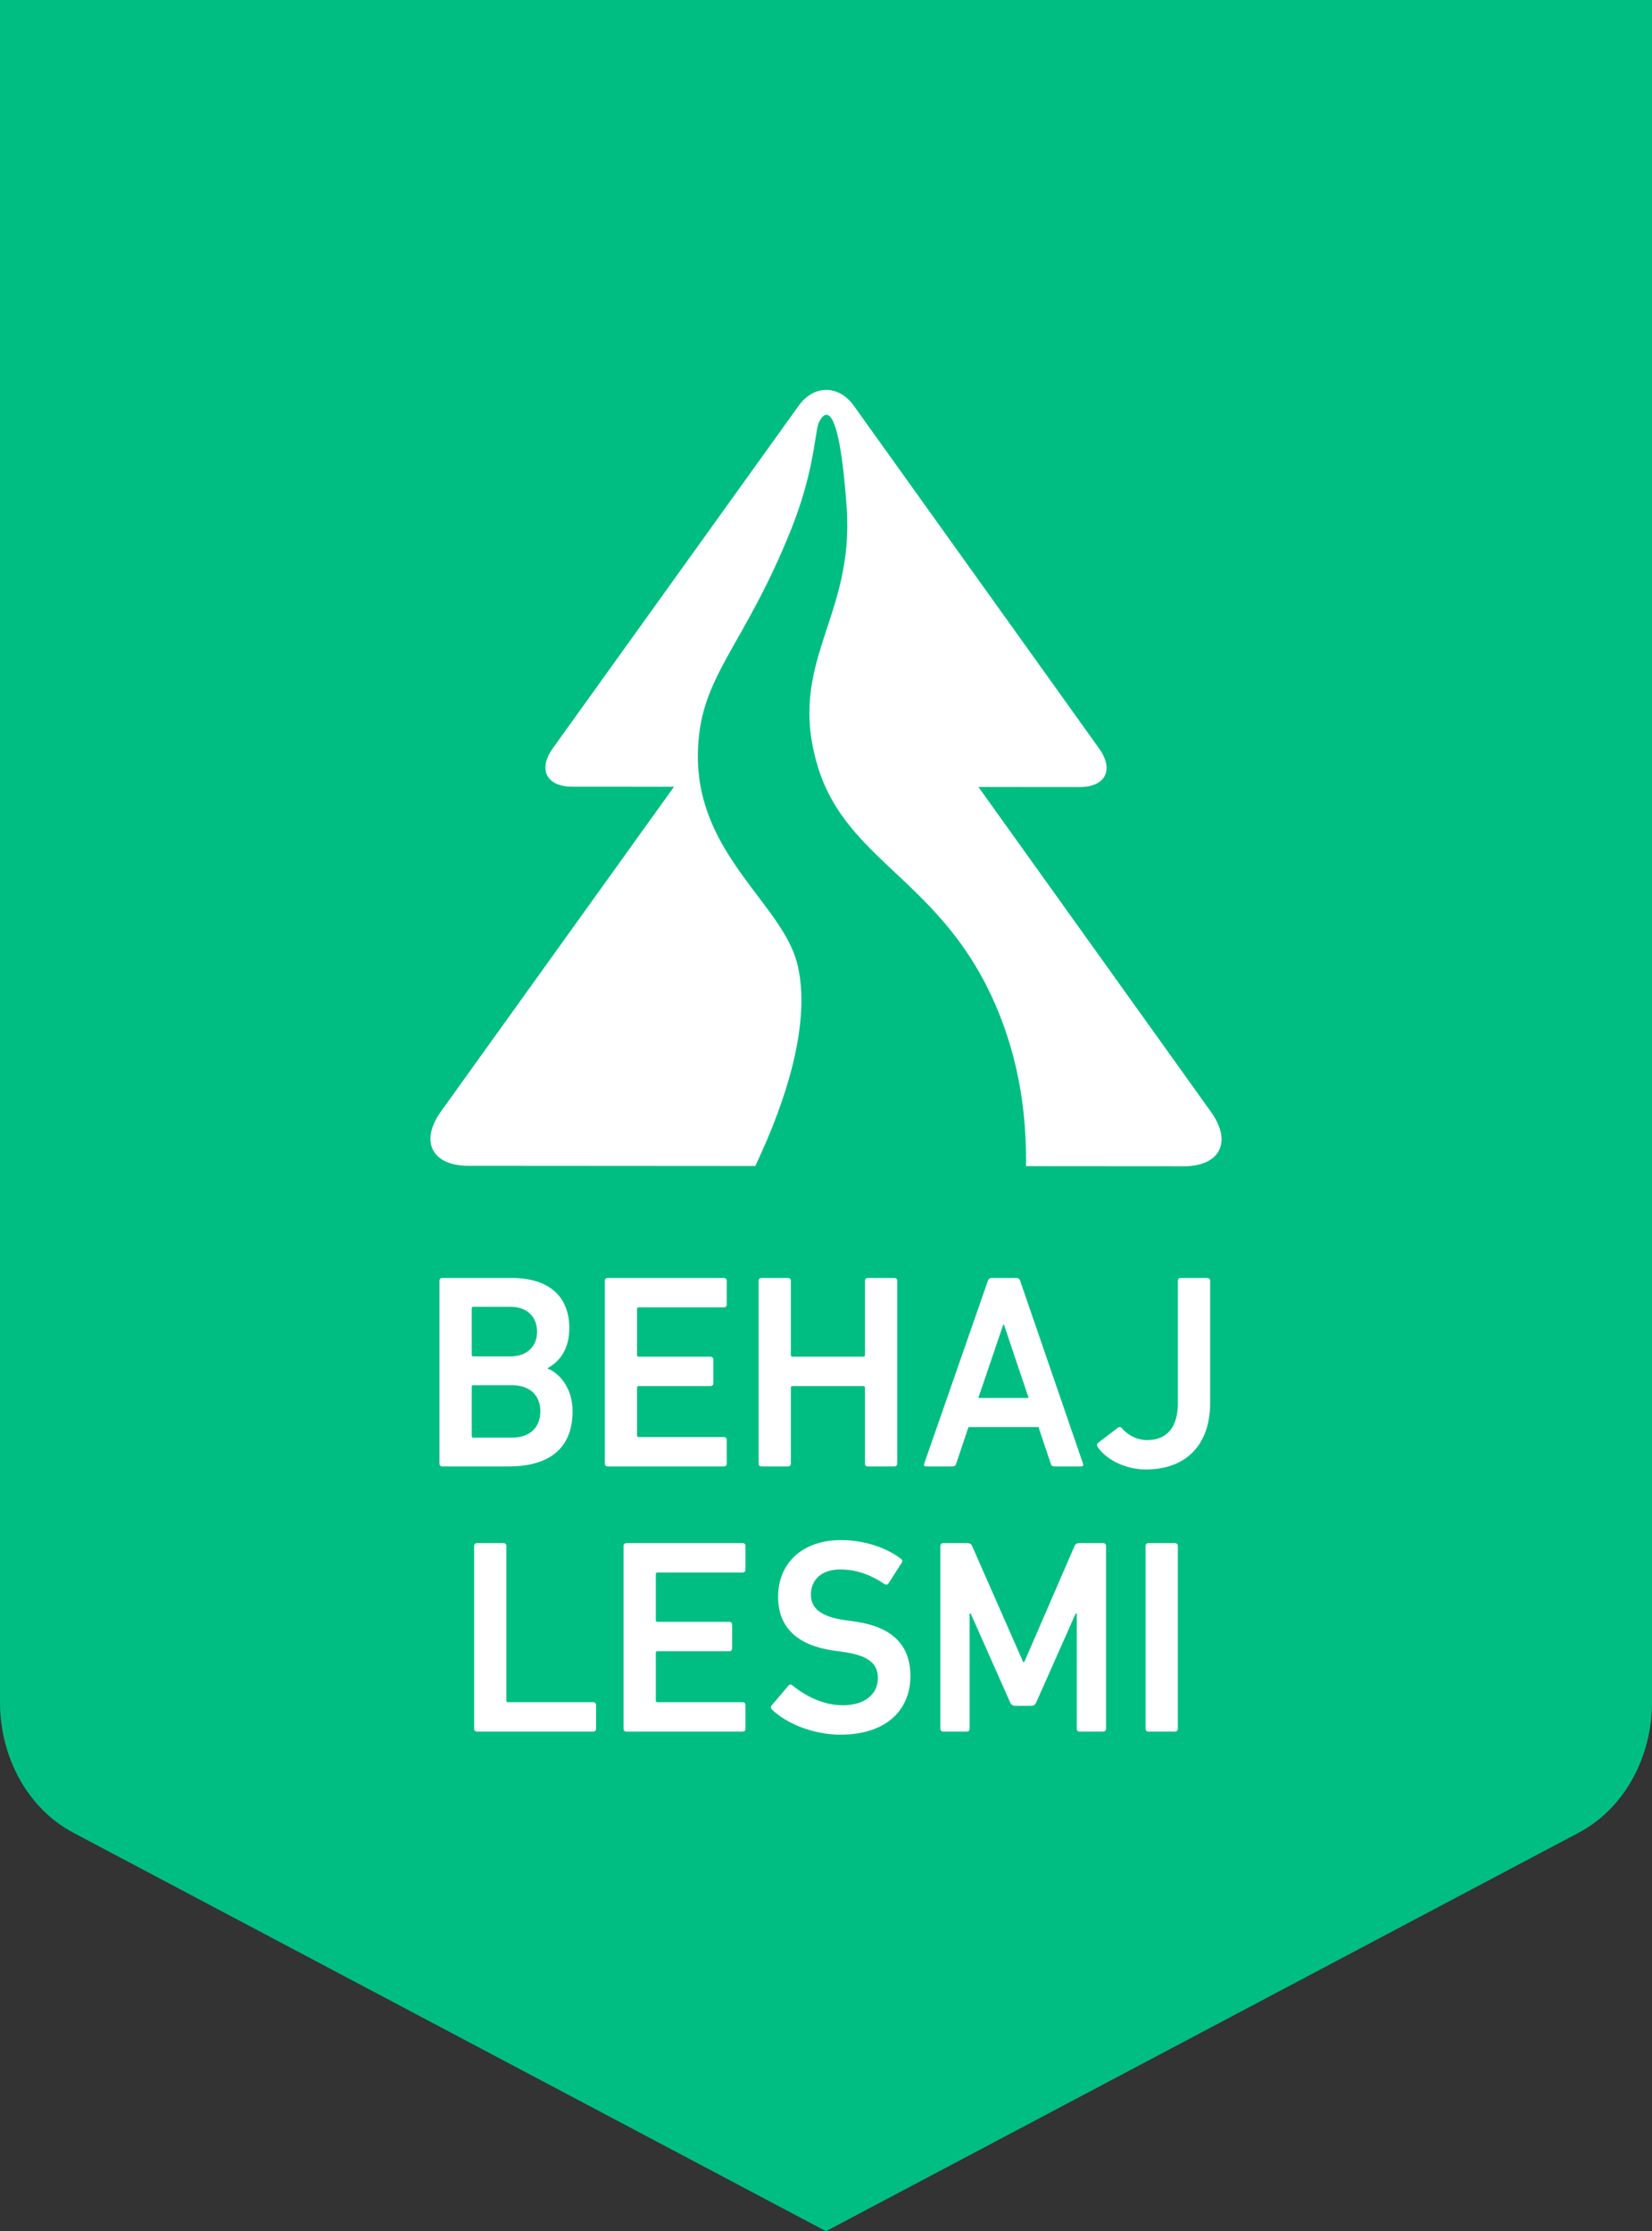 <?xml version="1.0" encoding="UTF-8"?><svg id="Vrstva_1" xmlns="http://www.w3.org/2000/svg" xmlns:xlink="http://www.w3.org/1999/xlink" viewBox="0 0 193.98 261.898"><rect x="0" y="0" width="193.98" height="261.898" fill="#333333" stroke="none"/><defs><style>.cls-1{fill:none;}.cls-2{clip-path:url(#clippath-11);}.cls-3{clip-path:url(#clippath-10);}.cls-4{clip-path:url(#clippath-1);}.cls-5{clip-path:url(#clippath-3);}.cls-6{clip-path:url(#clippath-4);}.cls-7{clip-path:url(#clippath-2);}.cls-8{clip-path:url(#clippath-7);}.cls-9{clip-path:url(#clippath-6);}.cls-10{clip-path:url(#clippath-9);}.cls-11{clip-path:url(#clippath-8);}.cls-12{clip-path:url(#clippath-5);}.cls-13{fill:#fff;}.cls-14{fill:#00be82;}.cls-15{clip-path:url(#clippath);}</style><clipPath id="clippath"><rect class="cls-1" width="193.98" height="261.897"/></clipPath><clipPath id="clippath-1"><rect class="cls-1" x="50.543" y="45.766" width="92.894" height="157.846"/></clipPath><clipPath id="clippath-2"><rect class="cls-1" x="50.543" y="45.766" width="92.894" height="157.846"/></clipPath><clipPath id="clippath-3"><rect class="cls-1" x="50.543" y="45.766" width="92.894" height="157.846"/></clipPath><clipPath id="clippath-4"><rect class="cls-1" x="50.543" y="45.766" width="92.894" height="157.846"/></clipPath><clipPath id="clippath-5"><rect class="cls-1" x="50.543" y="45.766" width="92.894" height="157.846"/></clipPath><clipPath id="clippath-6"><rect class="cls-1" x="50.543" y="45.766" width="92.894" height="157.846"/></clipPath><clipPath id="clippath-7"><rect class="cls-1" x="50.543" y="45.766" width="92.894" height="157.846"/></clipPath><clipPath id="clippath-8"><rect class="cls-1" x="50.543" y="45.766" width="92.894" height="157.846"/></clipPath><clipPath id="clippath-9"><rect class="cls-1" x="50.543" y="45.766" width="92.894" height="157.846"/></clipPath><clipPath id="clippath-10"><rect class="cls-1" x="50.543" y="45.766" width="92.894" height="157.846"/></clipPath><clipPath id="clippath-11"><rect class="cls-1" x="50.543" y="45.766" width="92.894" height="157.846"/></clipPath></defs><g class="cls-15"><path class="cls-14" d="M185.383,215.117l-88.393,46.781L8.598,215.117c-5.246-2.776-8.598-8.738-8.598-15.293V0h193.98v199.824c-.001,6.555-3.352,12.517-8.597,15.293"/></g><g class="cls-4"><path class="cls-13" d="M142.202,130.521l-27.311-38.146,11.893.008c3.035.001,4.06-2.033,2.278-4.523l-28.799-40.226c-1.783-2.489-4.702-2.492-6.487-.004l-28.853,40.186c-1.785,2.487-.764,4.525,2.271,4.526l11.947.009-27.36,38.108c-2.517,3.507-1.075,6.378,3.203,6.38l33.703.023c3.874-8.159,6.564-17.167,4.925-23.751-1.731-6.952-11.669-12.76-11.669-24.313,0-9.347,5.241-12.415,10.92-26.576,2.541-6.339,2.736-10.424,3.198-12.416,0,0,2.242-6.003,3.357,9.777.917,12.983-7.036,18.079-3.439,30.242,3.558,12.033,15.92,13.596,22.006,30.938,1.985,5.654,2.541,11.096,2.49,16.12l18.514.013c4.28.004,5.724-2.866,3.213-6.375"/></g><g class="cls-7"><path class="cls-13" d="M51.603,150.332c0-.195.128-.326.321-.326h8.121c4.624,0,6.805,2.342,6.805,5.889,0,2.505-1.156,3.936-2.535,4.685v.064c1.348.522,2.92,2.278,2.92,4.979,0,4.39-2.728,6.506-7.511,6.506h-7.8c-.193,0-.321-.13-.321-.325,0,0,0-21.472 0-21.472ZM59.949,159.214c1.926,0,3.114-1.172,3.114-2.896,0-1.756-1.188-2.929-3.114-2.929h-4.366c-.127,0-.192.065-.192.195v5.434c0,.131.065.196.192.196h4.366v-0ZM55.583,168.745h4.558c2.12,0,3.308-1.236,3.308-3.091,0-1.821-1.188-3.058-3.308-3.058h-4.558c-.127,0-.192.066-.192.196v5.758c0,.13.065.195.192.195"/></g><g class="cls-5"><path class="cls-13" d="M71.018,150.333c0-.197.127-.325.321-.325h13.675c.193,0,.32.128.32.325v2.798c0,.194-.127.324-.32.324h-10.017c-.129,0-.193.066-.193.196v5.4c0,.13.064.195.193.195h8.443c.192,0,.32.132.32.325v2.799c0,.195-.128.324-.32.324h-8.443c-.129,0-.193.066-.193.197v5.595c0,.13.064.195.193.195h10.016c.193,0,.32.13.32.324v2.8c0,.194-.127.324-.32.324h-13.674c-.194,0-.321-.13-.321-.324v-21.472Z"/></g><g class="cls-6"><path class="cls-13" d="M89.076,150.333c0-.197.129-.325.323-.325h3.145c.192,0,.321.128.321.325v8.718c0,.13.063.195.191.195h8.314c.13,0,.194-.065.194-.195v-8.718c0-.197.128-.325.32-.325h3.146c.193,0,.322.128.322.325v21.472c0,.194-.129.324-.322.324h-3.146c-.192,0-.32-.13-.32-.324v-8.914c0-.131-.064-.197-.194-.197h-8.314c-.128,0-.191.066-.191.197v8.914c0,.194-.129.324-.321.324h-3.145c-.194,0-.323-.13-.323-.324,0,0,0-21.472-0-21.472Z"/></g><g class="cls-12"><path class="cls-13" d="M116,150.333c.065-.196.192-.326.417-.326h2.954c.224,0,.352.13.417.326l7.384,21.472c.064.195,0,.325-.226.325h-3.145c-.225,0-.354-.099-.418-.325l-1.446-4.296h-8.217l-1.444,4.296c-.065.226-.192.325-.417.325h-3.114c-.225,0-.289-.13-.225-.325l7.48-21.472ZM120.783,164.094l-2.889-8.588h-.096l-2.922,8.588h5.907Z"/></g><g class="cls-9"><path class="cls-13" d="M128.937,169.364l2.341-1.791c.162-.096.322-.096.481.099.547.651,1.637,1.367,2.923,1.367,2.311,0,3.628-1.466,3.628-4.361v-14.345c0-.197.127-.327.321-.327h3.145c.192,0,.321.13.321.327v14.345c0,5.01-2.921,7.808-7.543,7.808-2.472,0-4.72-1.204-5.682-2.668-.096-.163-.096-.324.065-.454"/></g><g class="cls-8"><path class="cls-13" d="M55.674,181.458c0-.197.129-.325.321-.325h3.147c.192,0,.319.128.319.325v18.153c0,.13.065.195.193.195h10.016c.193,0,.321.13.321.324v2.8c0,.194-.128.324-.321.324h-13.675c-.192,0-.321-.13-.321-.324v-21.472Z"/></g><g class="cls-11"><path class="cls-13" d="M73.22,181.458c0-.197.129-.325.321-.325h13.677c.191,0,.319.128.319.325v2.798c0,.194-.128.324-.319.324h-10.017c-.129,0-.194.066-.194.196v5.4c0,.13.065.195.194.195h8.442c.192,0,.321.132.321.325v2.799c0,.195-.129.324-.321.324h-8.442c-.129,0-.194.066-.194.197v5.595c0,.13.065.195.194.195h10.017c.191,0,.319.13.319.324v2.8c0,.194-.128.324-.319.324h-13.677c-.192,0-.321-.13-.321-.324v-21.472Z"/></g><g class="cls-10"><path class="cls-13" d="M90.659,200.684c-.129-.13-.192-.325-.064-.488l1.989-2.343c.129-.163.322-.163.45-.031,1.414,1.137,3.499,2.341,5.94,2.341,2.6,0,4.108-1.334,4.108-3.189,0-1.593-.962-2.634-3.98-3.057l-1.156-.163c-4.204-.585-6.58-2.635-6.58-6.311,0-4.002,2.889-6.669,7.383-6.669,2.727,0,5.328.879,7.062,2.211.16.13.193.262.064.456l-1.539,2.408c-.131.162-.29.195-.452.097-1.764-1.171-3.402-1.724-5.232-1.724-2.215,0-3.435,1.236-3.435,2.961,0,1.529,1.06,2.569,4.014,2.992l1.155.164c4.206.586,6.516,2.602,6.516,6.409,0,3.936-2.793,6.863-8.218,6.863-3.209,0-6.323-1.301-8.025-2.927"/></g><g class="cls-3"><path class="cls-13" d="M110.417,181.458c0-.197.129-.325.323-.325h2.856c.289,0,.449.097.546.325l6.002,13.631h.128l5.907-13.631c.096-.228.256-.325.545-.325h2.825c.192,0,.321.128.321.325v21.472c0,.194-.129.324-.321.324h-2.791c-.194,0-.323-.13-.323-.324v-13.535h-.129l-4.62,10.411c-.129.293-.323.423-.612.423h-1.86c-.29,0-.482-.13-.611-.423l-4.622-10.411h-.129v13.535c0,.194-.129.324-.321.324h-2.791c-.194,0-.323-.13-.323-.324v-21.472Z"/></g><g class="cls-2"><path class="cls-13" d="M134.514,181.458c0-.197.129-.325.323-.325h3.145c.192,0,.321.128.321.325v21.472c0,.194-.129.324-.321.324h-3.145c-.194,0-.323-.13-.323-.324v-21.472Z"/></g></svg>